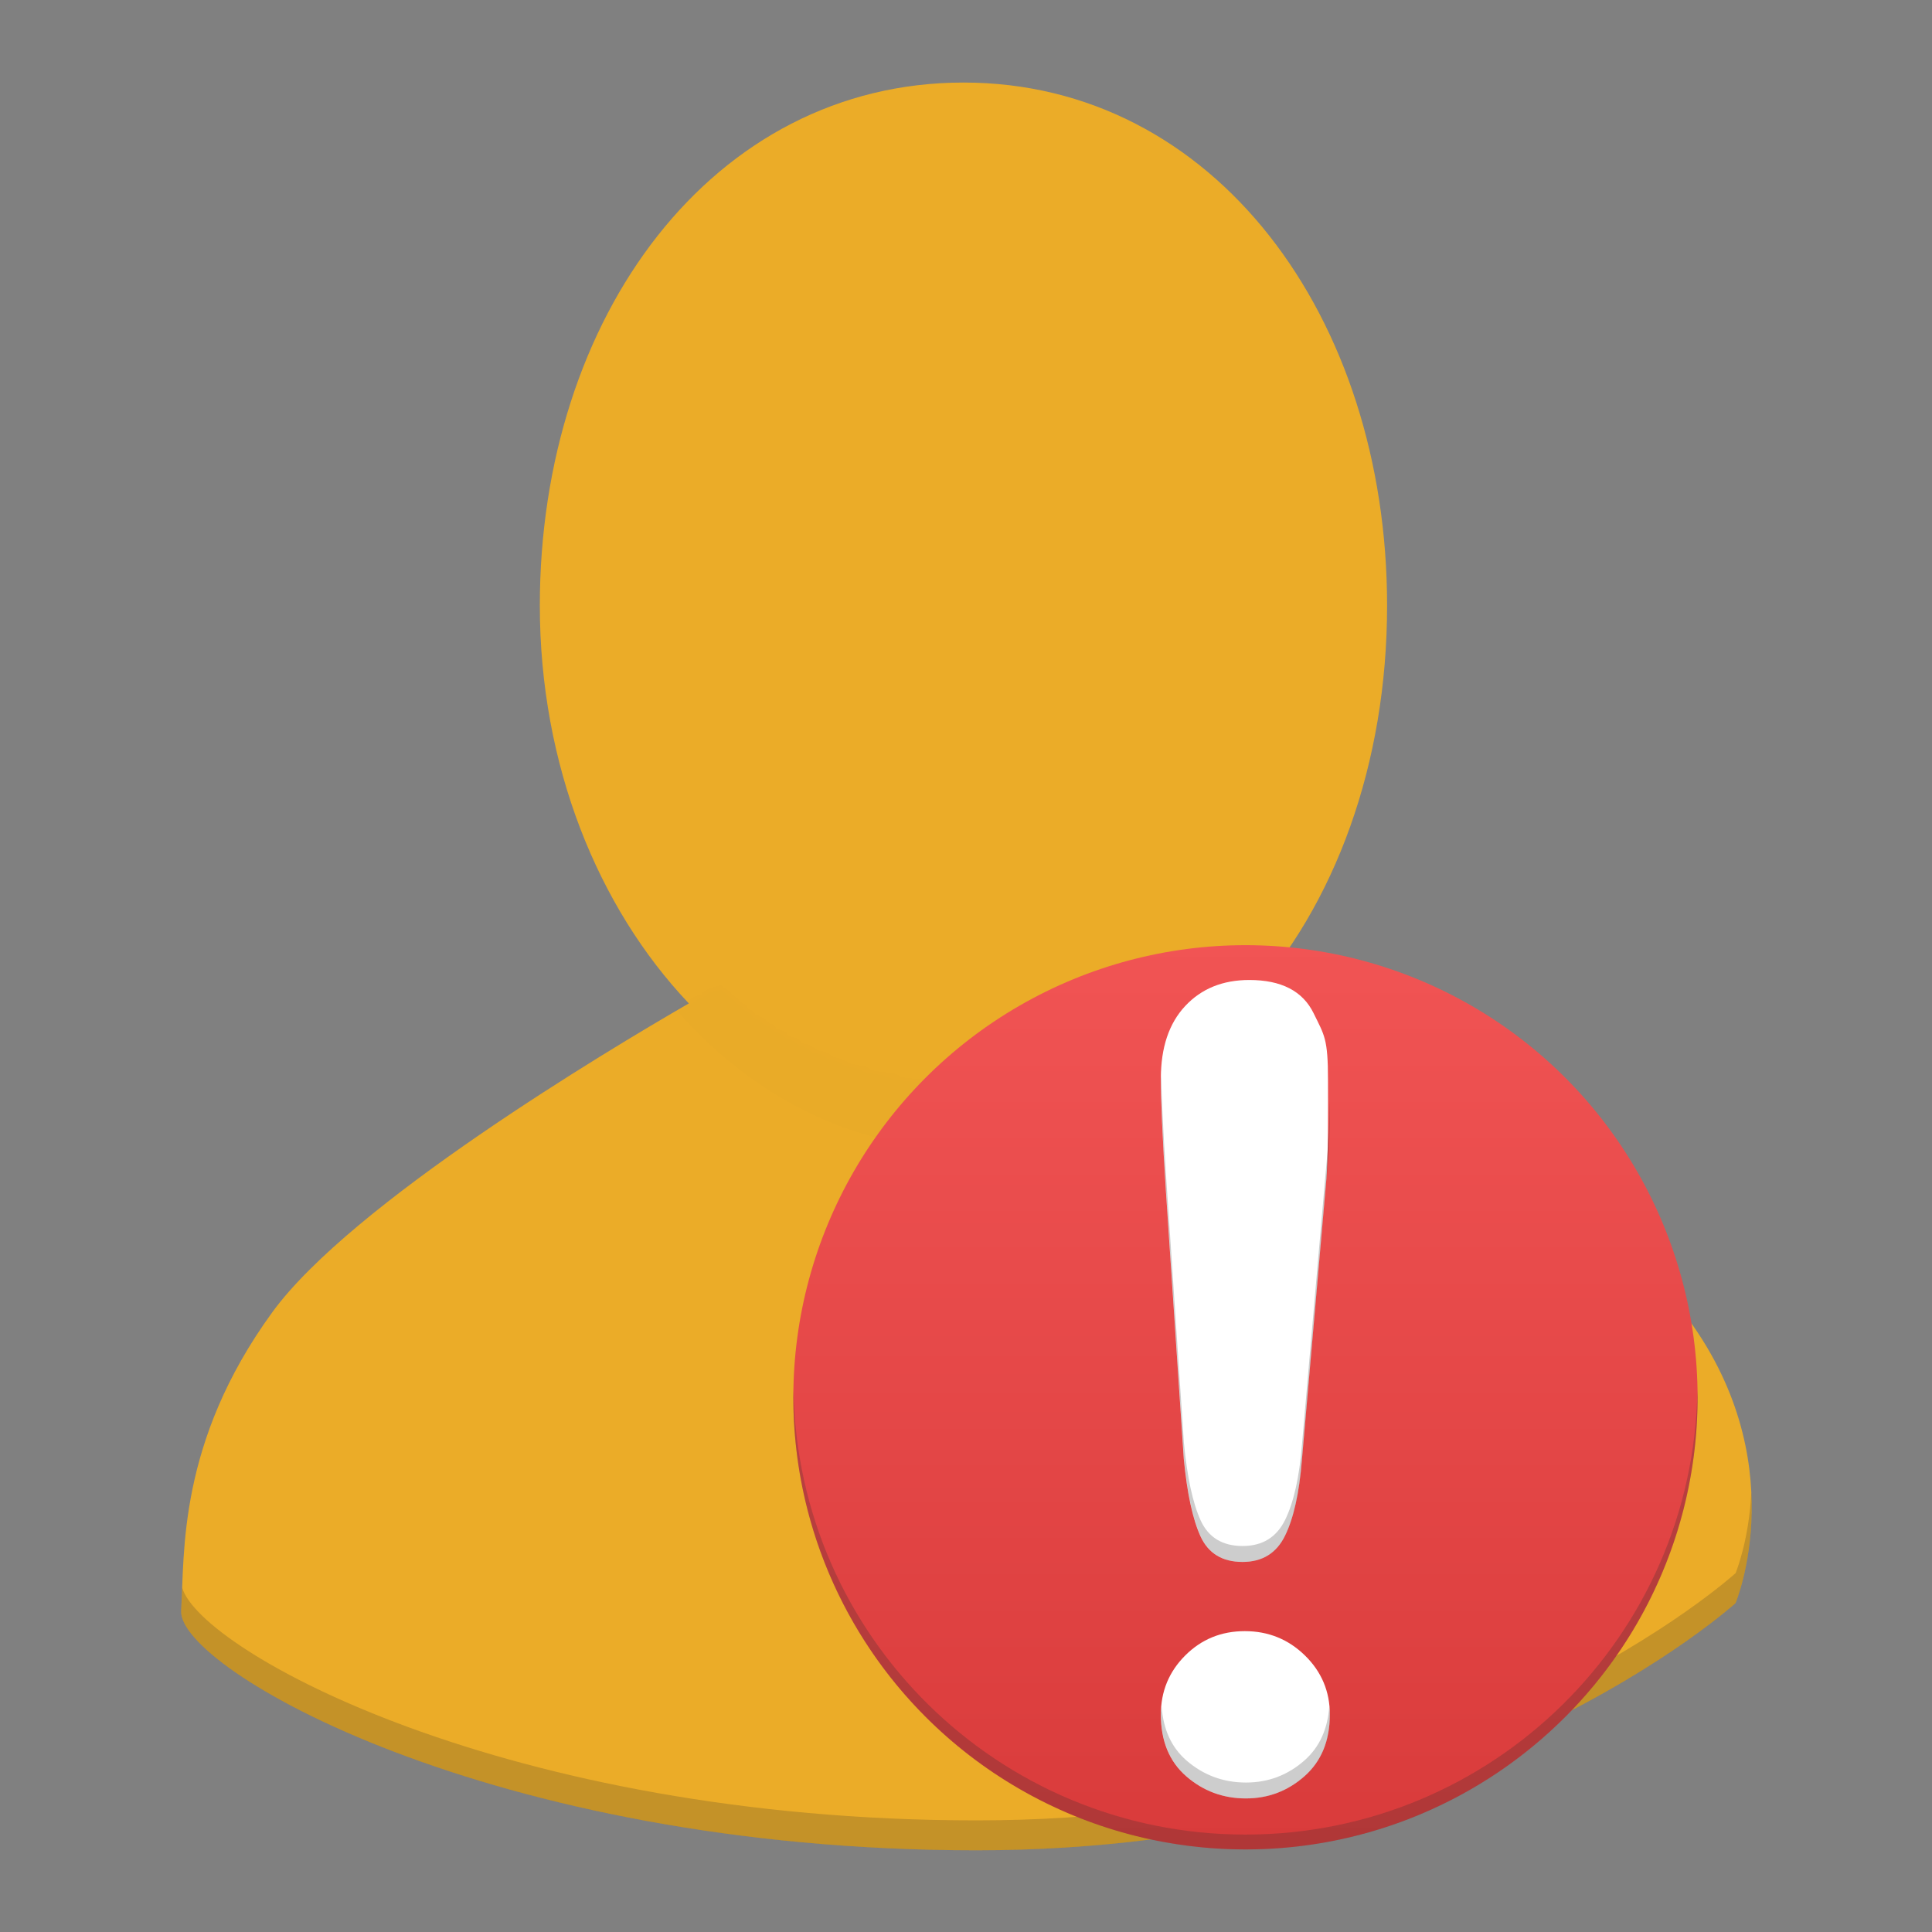 <?xml version="1.0" encoding="UTF-8"?>
<svg width="256" height="256" version="1.1" viewBox="0 0 256 256" xmlns="http://www.w3.org/2000/svg" xmlns:cc="http://creativecommons.org/ns#" xmlns:dc="http://purl.org/dc/elements/1.1/" xmlns:rdf="http://www.w3.org/1999/02/22-rdf-syntax-ns#" xmlns:xlink="http://www.w3.org/1999/xlink"><rect x="0" y="0" width="256" height="256" fill="#808080" stroke="none"/><desc>Created with Sketch.</desc><defs><path id="path-2" d="m217.81 47.613c-16.543-21.615-65.981-46.551-65.981-46.551l-0.865-9e-3c-6.224 5.698-18.09 13.745-35.476 13.745-20.03 0-32.171-9.454-37.068-14.288l-0.487-3e-3s-50.752 28.263-64.458 47.105c-13.702 18.835-12.689 34.909-13.194 43.221-0.508 8.316 44.663 34.689 115.21 34.689 70.55 0 109.89-35.796 109.89-35.796s8.739-20.815-7.568-42.113z"/><linearGradient id="linearGradient4525" x1="84.519" x2="84.519" y1="-840.23" y2="-609.49" gradientTransform="scale(1.349 .741)" gradientUnits="userSpaceOnUse"><stop stop-color="#f1bf54" offset="0"/><stop stop-color="#ebac28" offset="1"/></linearGradient><linearGradient id="SVGID_10_" x1="166.86" x2="166.86" y1="124.02" y2="255.48" gradientTransform="matrix(.915 0 0 .915 12.43 10.935)" gradientUnits="userSpaceOnUse"><stop stop-color="#F15454" offset="0"/><stop stop-color="#D93B3B" offset="1"/></linearGradient></defs><g transform="matrix(.915 0 0 .915 23.745 10.46)" fill="none" fill-rule="evenodd"><g id="user"><g id="Group"><path id="Shape" d="m113.57 0.523c-36.306 0-61.346 33.911-61.346 75.742 1e-6 23.072 8.391 43.721 21.578 57.613-12.013 6.946-48.889 29.009-60.326 44.732-13.702 18.835-12.688 34.909-13.193 43.221-0.508 8.316 44.662 34.689 115.21 34.689 70.55 0 109.89-35.795 109.89-35.795s8.739-20.815-7.568-42.113c-14.232-18.595-52.637-39.551-63.139-45.07 12.736-13.888 20.244-34.39 20.244-57.277 0-41.831-25.041-75.743-61.348-75.742z" fill="url(#linearGradient4525)"/><path d="m225.38 216.39s-39.339 35.796-109.89 35.796c-67.964 0-112.36-24.471-115.06-33.699-0.045 1.225-0.084 2.345-0.146 3.352-0.508 8.316 44.663 34.689 115.21 34.689 70.55 0 109.89-35.796 109.89-35.796s2.751-6.557 2.284-16.075c-0.345 7.113-2.284 11.733-2.284 11.733z" fill="#2c2c2c" opacity=".2"/><g id="Clipped" transform="translate(0,131)"><mask id="mask-3" fill="#ffffff"><use width="100%" height="100%" xlink:href="#path-2"/></mask><path d="m174.92-51.84c0 41.832-25.04 75.744-61.347 75.744-33.803 0-61.346-33.912-61.346-75.744 0-41.83 25.04-75.742 61.346-75.742 36.307 0 61.347 33.912 61.347 75.742z" fill="#2c2c2c" mask="url(#mask-3)" opacity=".1"/></g></g></g></g><circle cx="165.03" cy="185.15" r="59.909" fill="url(#SVGID_10_)" stroke-width=".915"/><path d="m156.86 193.32-2.371-35.516c-0.446-6.918-0.668-11.885-0.668-14.903 0-4.101 1.075-7.302 3.226-9.601 2.149-2.299 4.979-3.446 8.489-3.446 4.251 0 7.094 1.471 8.527 4.411 1.434 2.939 1.903 3.337 1.903 8.871 0 3.265 0.074 10.419-0.273 13.779l-3.186 36.556c-0.346 4.35-1.089 7.687-2.227 10.01-1.136 2.326-3.014 3.483-5.634 3.483-2.668 0-4.522-1.122-5.56-3.371-1.038-2.251-1.781-5.675-2.225-10.271zm8.23 44.982c-3.015 0-5.649-0.977-7.896-2.926-2.251-1.955-3.374-4.685-3.374-8.193 0-3.066 1.075-5.672 3.226-7.823 2.149-2.151 4.782-3.226 7.896-3.226s5.769 1.075 7.971 3.226c2.198 2.151 3.298 4.757 3.298 7.823 0 3.461-1.112 6.177-3.336 8.156-2.224 1.974-4.817 2.962-7.784 2.962z" fill="#fff" stroke-width="1.471"/><path d="m172.89 233.23c-2.227 1.976-4.819 2.965-7.786 2.965-3.015 0-5.649-0.977-7.896-2.927-2.003-1.74-3.061-4.129-3.282-7.099-0.029 0.34-0.093 0.663-0.093 1.016 0 3.51 1.124 6.238 3.374 8.193 2.248 1.949 4.881 2.926 7.896 2.926 2.967 0 5.559-0.988 7.786-2.964 2.224-1.98 3.336-4.695 3.336-8.156 0-0.349-0.066-0.671-0.093-1.008-0.224 2.924-1.268 5.297-3.243 7.053zm-16.015-39.907c0.446 4.597 1.188 8.021 2.226 10.27 1.038 2.249 2.892 3.371 5.56 3.371 2.62 0 4.498-1.158 5.634-3.483 1.137-2.323 1.88-5.66 2.227-10.01l3.186-36.556c0.346-3.36 0.521-6.669 0.521-9.935 0-0.444-0.013-0.866-0.021-1.293-0.028 3.001-0.182 6.035-0.5 9.117l-3.186 36.554c-0.346 4.35-1.089 7.687-2.227 10.012-1.136 2.324-3.014 3.483-5.634 3.483-2.668 0-4.522-1.122-5.56-3.373-1.037-2.248-1.78-5.672-2.225-10.268l-2.371-35.516c-0.368-5.71-0.583-10.07-0.644-13.123-3e-3 0.115-0.024 0.215-0.024 0.33 0 3.018 0.222 7.986 0.668 14.903z" fill="#2c2c2c" fill-opacity=".235" stroke-width="1.471"/><path d="m165.03 243.09c-32.756 0-59.356-26.293-59.883-58.925-5e-3 0.328-0.025 0.653-0.025 0.984 0 33.088 26.822 59.909 59.909 59.909 33.088 0 59.909-26.821 59.909-59.909 0-0.331-0.019-0.656-0.024-0.984-0.529 32.632-27.128 58.925-59.886 58.925z" fill="#2c2c2c" fill-opacity=".235" stroke-width=".915"/></svg>
